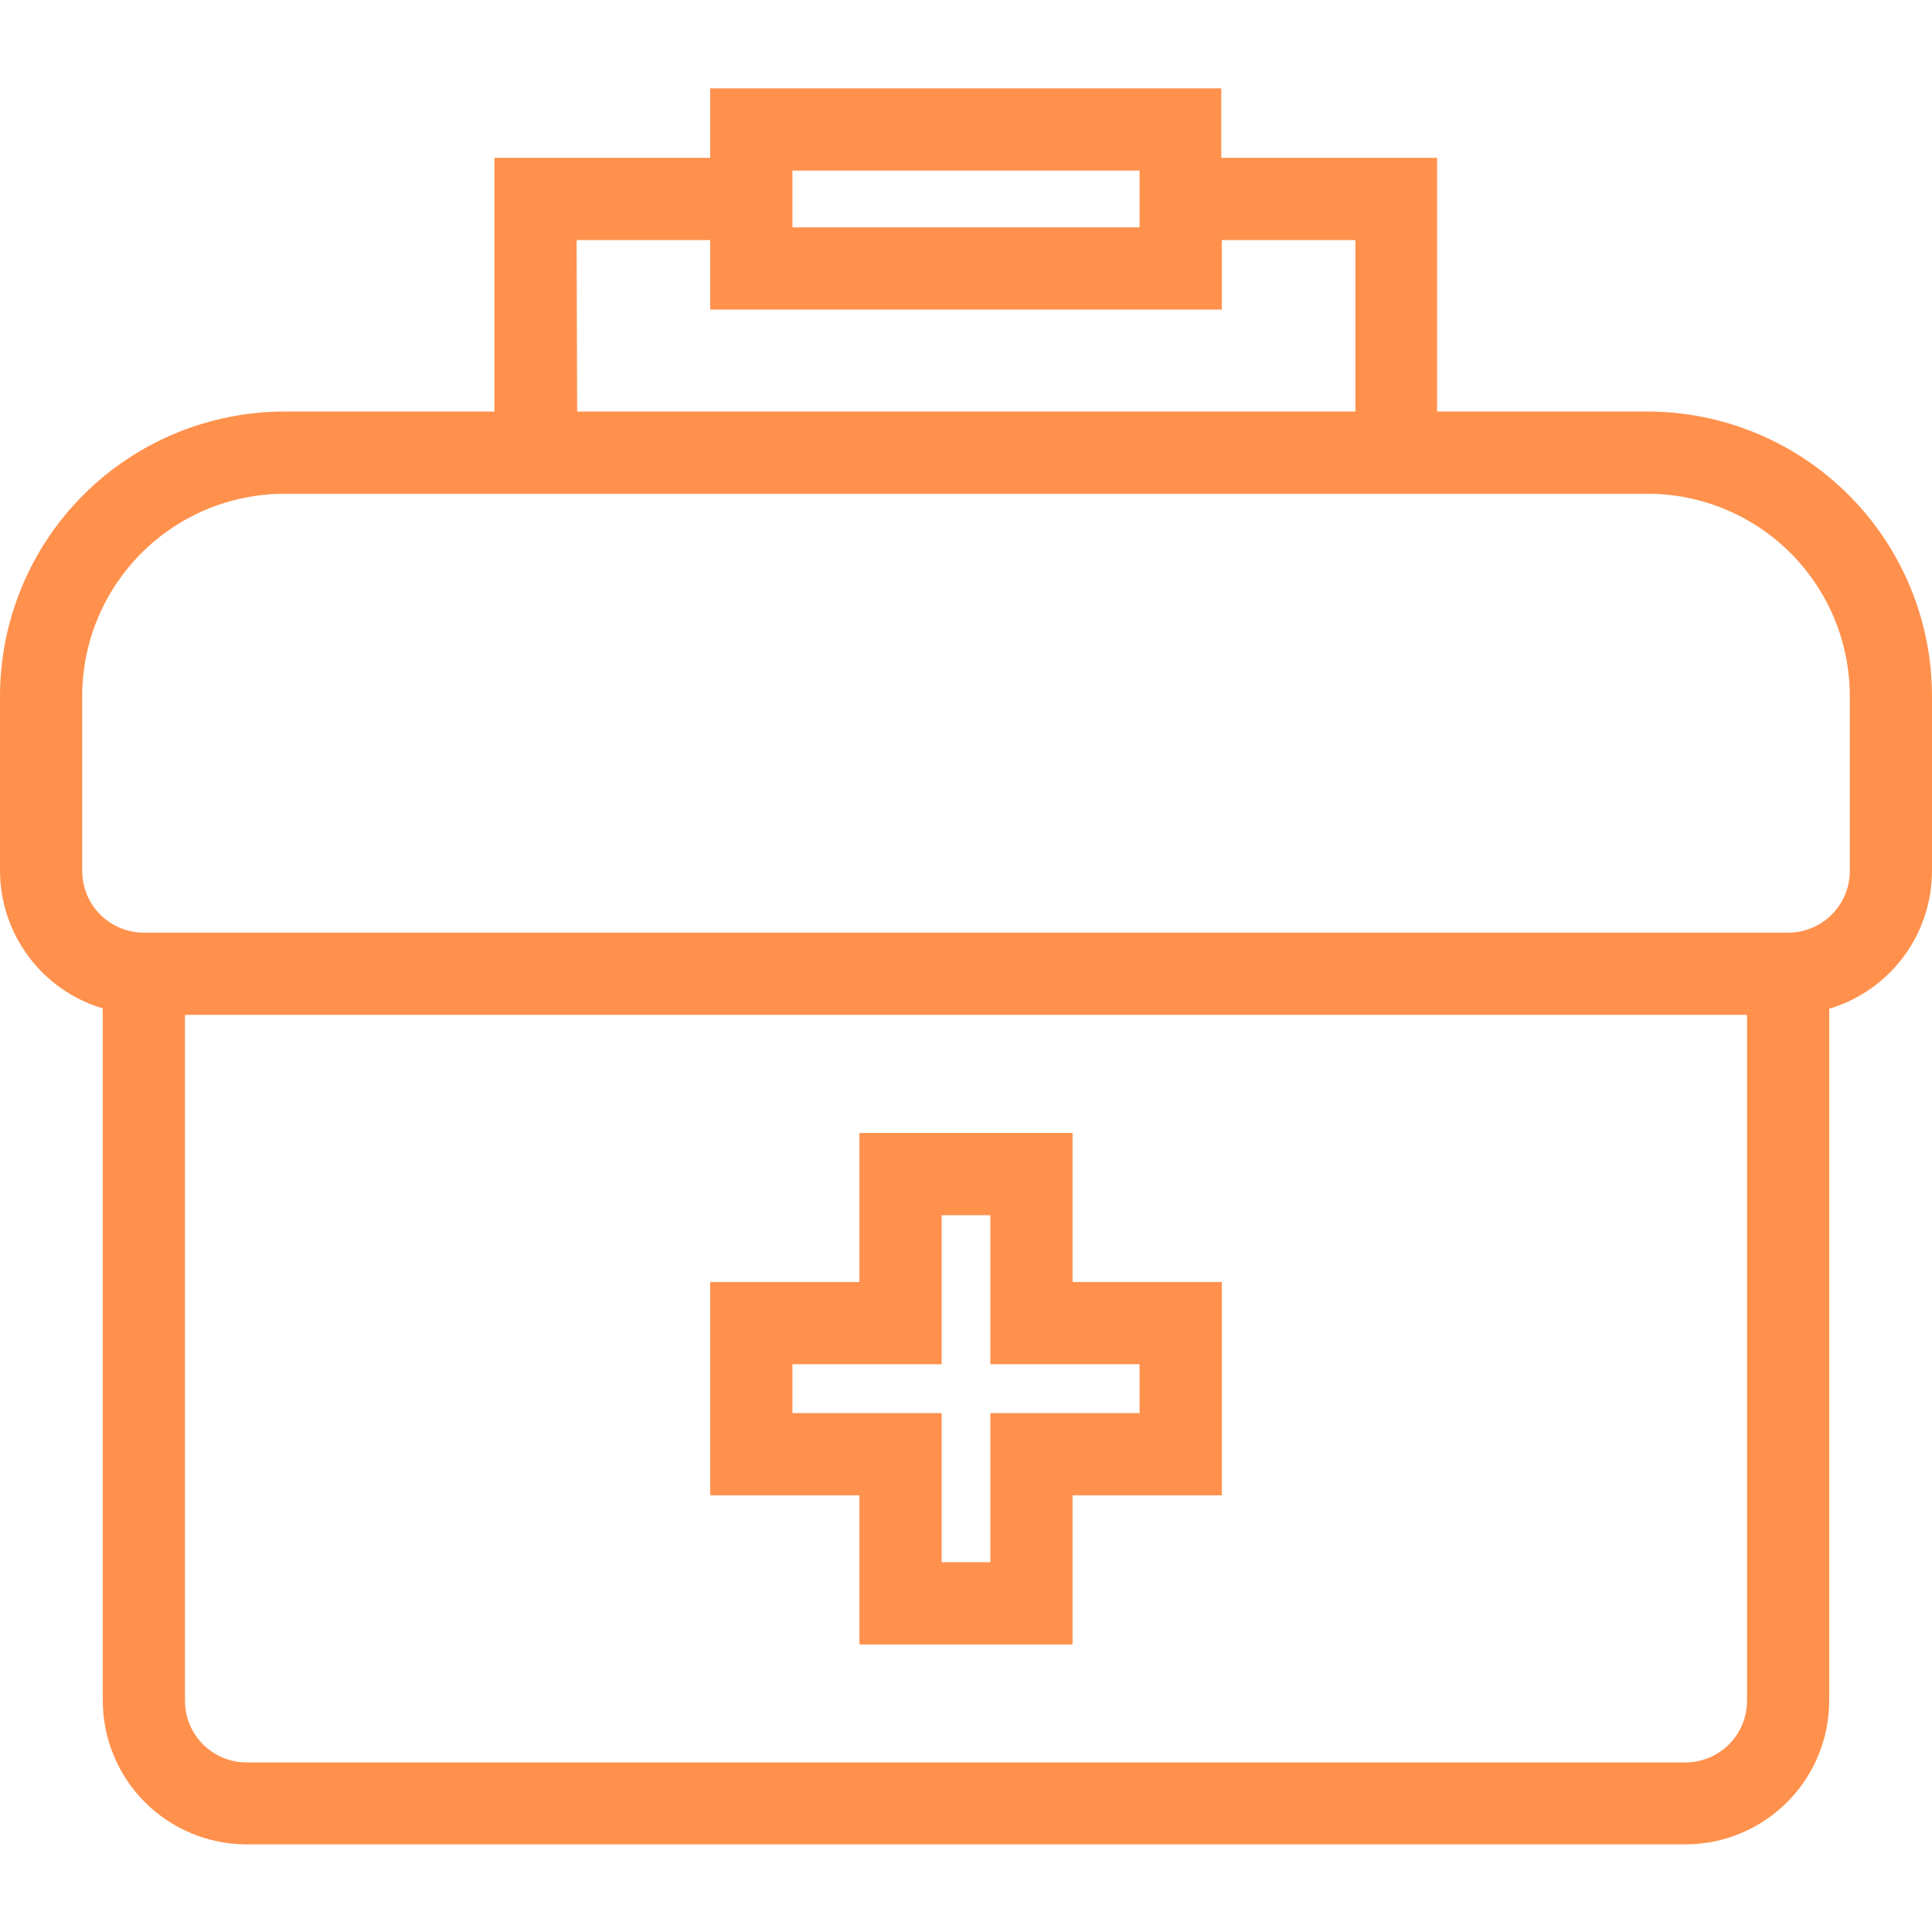 <svg xmlns="http://www.w3.org/2000/svg" xmlns:xlink="http://www.w3.org/1999/xlink" width="1080" viewBox="0 0 810 810" height="1080" preserveAspectRatio="xMidYMid meet"><defs><clipPath id="47254a7f59"><path d="M 0 37 L 810 37 L 810 773.316 L 0 773.316 Z M 0 37 " clip-rule="nonzero"></path></clipPath></defs><g clip-path="url(#47254a7f59)"><path fill="#ff914d" d="M 690.785 172.535 L 602.504 172.535 L 602.504 66.184 L 512.023 66.184 L 512.023 37.051 L 297.762 37.051 L 297.762 66.184 L 207.281 66.184 L 207.281 172.535 L 119.215 172.535 C 117.266 172.539 115.316 172.59 113.367 172.688 C 111.422 172.785 109.477 172.93 107.535 173.121 C 105.594 173.316 103.66 173.555 101.73 173.844 C 99.801 174.133 97.879 174.469 95.969 174.848 C 94.055 175.23 92.152 175.66 90.262 176.137 C 88.371 176.609 86.492 177.133 84.625 177.699 C 82.758 178.266 80.906 178.879 79.07 179.539 C 77.234 180.195 75.414 180.898 73.613 181.648 C 71.812 182.395 70.031 183.188 68.27 184.02 C 66.504 184.855 64.762 185.734 63.043 186.652 C 61.324 187.574 59.629 188.535 57.953 189.539 C 56.281 190.543 54.637 191.586 53.016 192.672 C 51.391 193.758 49.797 194.879 48.23 196.043 C 46.664 197.203 45.129 198.406 43.621 199.641 C 42.113 200.879 40.637 202.152 39.191 203.465 C 37.746 204.773 36.336 206.121 34.957 207.5 C 33.578 208.879 32.23 210.289 30.922 211.734 C 29.613 213.18 28.34 214.656 27.102 216.164 C 25.863 217.672 24.664 219.211 23.5 220.777 C 22.34 222.344 21.215 223.938 20.133 225.562 C 19.047 227.184 18.004 228.828 17 230.504 C 15.996 232.176 15.035 233.871 14.113 235.594 C 13.195 237.312 12.316 239.055 11.484 240.816 C 10.648 242.582 9.855 244.363 9.109 246.164 C 8.363 247.969 7.66 249.785 7 251.621 C 6.344 253.457 5.73 255.309 5.164 257.176 C 4.594 259.043 4.074 260.922 3.598 262.816 C 3.121 264.707 2.695 266.609 2.312 268.523 C 1.93 270.434 1.594 272.355 1.309 274.285 C 1.02 276.215 0.777 278.152 0.586 280.094 C 0.395 282.035 0.246 283.977 0.148 285.926 C 0.051 287.875 0.004 289.824 0 291.777 L 0 365.035 C 0 366.645 0.066 368.25 0.199 369.855 C 0.328 371.461 0.523 373.055 0.781 374.645 C 1.039 376.234 1.359 377.809 1.746 379.371 C 2.129 380.934 2.574 382.48 3.082 384.008 C 3.59 385.535 4.16 387.039 4.789 388.52 C 5.418 390.004 6.102 391.457 6.848 392.883 C 7.594 394.309 8.395 395.703 9.25 397.066 C 10.105 398.43 11.016 399.758 11.977 401.047 C 12.941 402.336 13.953 403.586 15.016 404.793 C 16.078 406.004 17.188 407.168 18.34 408.289 C 19.496 409.41 20.695 410.48 21.938 411.504 C 23.18 412.527 24.457 413.5 25.777 414.422 C 27.098 415.344 28.453 416.211 29.84 417.027 C 31.23 417.84 32.648 418.594 34.098 419.297 C 35.547 419.996 37.02 420.637 38.52 421.219 C 40.023 421.801 41.543 422.32 43.086 422.781 L 43.086 712.926 C 43.086 714.902 43.184 716.875 43.375 718.84 C 43.57 720.809 43.859 722.758 44.242 724.695 C 44.629 726.633 45.109 728.551 45.684 730.441 C 46.258 732.332 46.922 734.188 47.676 736.016 C 48.434 737.84 49.277 739.625 50.207 741.367 C 51.141 743.109 52.152 744.801 53.25 746.445 C 54.348 748.086 55.523 749.672 56.777 751.199 C 58.031 752.727 59.355 754.191 60.754 755.586 C 62.148 756.984 63.609 758.309 65.137 759.562 C 66.664 760.816 68.25 761.992 69.895 763.09 C 71.535 764.188 73.227 765.203 74.969 766.133 C 76.711 767.066 78.496 767.91 80.32 768.664 C 82.145 769.422 84.004 770.086 85.895 770.66 C 87.785 771.234 89.699 771.715 91.637 772.098 C 93.574 772.484 95.527 772.773 97.492 772.969 C 99.457 773.16 101.43 773.258 103.402 773.258 L 706.594 773.258 C 708.57 773.258 710.543 773.16 712.508 772.969 C 714.473 772.773 716.426 772.484 718.363 772.098 C 720.301 771.715 722.215 771.234 724.105 770.66 C 725.996 770.086 727.855 769.422 729.68 768.664 C 731.504 767.91 733.289 767.066 735.031 766.133 C 736.773 765.203 738.465 764.188 740.105 763.09 C 741.75 761.992 743.336 760.816 744.863 759.562 C 746.391 758.309 747.852 756.984 749.246 755.586 C 750.645 754.191 751.969 752.727 753.223 751.199 C 754.477 749.672 755.652 748.086 756.75 746.445 C 757.848 744.801 758.859 743.109 759.793 741.367 C 760.723 739.625 761.566 737.84 762.324 736.016 C 763.078 734.188 763.742 732.332 764.316 730.441 C 764.891 728.551 765.371 726.633 765.754 724.695 C 766.141 722.758 766.43 720.809 766.625 718.84 C 766.816 716.875 766.914 714.902 766.914 712.926 L 766.914 422.91 C 768.457 422.449 769.977 421.93 771.48 421.348 C 772.98 420.766 774.453 420.125 775.902 419.426 C 777.352 418.727 778.77 417.969 780.16 417.156 C 781.547 416.344 782.902 415.473 784.223 414.551 C 785.539 413.633 786.82 412.656 788.062 411.633 C 789.305 410.609 790.504 409.539 791.66 408.418 C 792.812 407.297 793.922 406.133 794.984 404.926 C 796.047 403.715 797.059 402.465 798.023 401.176 C 798.984 399.887 799.895 398.559 800.75 397.195 C 801.605 395.836 802.406 394.438 803.152 393.012 C 803.898 391.586 804.582 390.133 805.211 388.648 C 805.84 387.168 806.406 385.664 806.918 384.137 C 807.426 382.609 807.871 381.062 808.254 379.5 C 808.641 377.938 808.961 376.363 809.219 374.773 C 809.477 373.184 809.672 371.59 809.801 369.984 C 809.934 368.379 809.996 366.773 810 365.164 L 810 291.906 C 810 289.953 809.953 288 809.855 286.051 C 809.762 284.102 809.617 282.156 809.426 280.215 C 809.234 278.27 808.996 276.332 808.711 274.402 C 808.426 272.473 808.09 270.547 807.711 268.633 C 807.328 266.719 806.902 264.812 806.43 262.922 C 805.953 261.027 805.434 259.145 804.867 257.277 C 804.301 255.41 803.691 253.555 803.031 251.719 C 802.375 249.879 801.676 248.059 800.926 246.254 C 800.18 244.449 799.391 242.668 798.559 240.902 C 797.723 239.137 796.848 237.395 795.926 235.672 C 795.008 233.949 794.047 232.25 793.043 230.574 C 792.039 228.902 790.996 227.25 789.914 225.629 C 788.828 224.004 787.707 222.406 786.547 220.84 C 785.383 219.27 784.184 217.73 782.945 216.223 C 781.707 214.711 780.434 213.234 779.125 211.785 C 777.812 210.34 776.469 208.926 775.09 207.543 C 773.711 206.164 772.297 204.816 770.852 203.504 C 769.406 202.191 767.93 200.918 766.422 199.68 C 764.914 198.438 763.379 197.238 761.809 196.074 C 760.242 194.91 758.648 193.785 757.027 192.699 C 755.402 191.613 753.758 190.566 752.082 189.562 C 750.41 188.559 748.711 187.594 746.992 186.672 C 745.27 185.75 743.527 184.871 741.766 184.035 C 740 183.199 738.219 182.41 736.414 181.66 C 734.613 180.91 732.793 180.207 730.957 179.547 C 729.117 178.891 727.266 178.277 725.398 177.707 C 723.531 177.141 721.652 176.617 719.758 176.141 C 717.867 175.664 715.961 175.234 714.047 174.852 C 712.133 174.469 710.211 174.133 708.281 173.848 C 706.352 173.559 704.414 173.316 702.473 173.125 C 700.531 172.93 698.586 172.785 696.637 172.688 C 694.688 172.59 692.734 172.539 690.785 172.535 Z M 332.23 71.527 L 477.77 71.527 L 477.77 95.312 L 332.23 95.312 Z M 241.75 100.656 L 297.762 100.656 L 297.762 129.789 L 512.238 129.789 L 512.238 100.656 L 568.25 100.656 L 568.25 172.535 L 241.965 172.535 Z M 732.445 713.055 C 732.445 713.902 732.406 714.746 732.324 715.59 C 732.238 716.434 732.113 717.27 731.949 718.102 C 731.785 718.93 731.578 719.75 731.332 720.562 C 731.086 721.371 730.805 722.168 730.48 722.949 C 730.156 723.734 729.793 724.496 729.395 725.246 C 728.996 725.992 728.559 726.719 728.09 727.422 C 727.621 728.125 727.117 728.805 726.578 729.461 C 726.043 730.113 725.473 730.742 724.875 731.34 C 724.277 731.938 723.648 732.508 722.996 733.043 C 722.34 733.582 721.66 734.086 720.957 734.555 C 720.254 735.023 719.527 735.461 718.781 735.859 C 718.035 736.258 717.27 736.621 716.488 736.945 C 715.707 737.27 714.91 737.555 714.102 737.801 C 713.289 738.043 712.469 738.25 711.641 738.414 C 710.809 738.582 709.973 738.703 709.129 738.789 C 708.285 738.871 707.441 738.914 706.594 738.914 L 103.402 738.914 C 102.559 738.914 101.715 738.871 100.871 738.789 C 100.027 738.703 99.191 738.582 98.359 738.414 C 97.531 738.25 96.711 738.043 95.898 737.801 C 95.09 737.555 94.293 737.27 93.512 736.945 C 92.73 736.621 91.965 736.258 91.219 735.859 C 90.473 735.461 89.746 735.023 89.043 734.555 C 88.34 734.086 87.66 733.582 87.004 733.043 C 86.352 732.508 85.723 731.938 85.125 731.34 C 84.527 730.742 83.957 730.113 83.422 729.461 C 82.883 728.805 82.379 728.125 81.91 727.422 C 81.441 726.719 81.004 725.992 80.605 725.246 C 80.207 724.496 79.844 723.734 79.52 722.949 C 79.195 722.168 78.91 721.371 78.668 720.562 C 78.422 719.75 78.215 718.93 78.051 718.102 C 77.883 717.27 77.762 716.434 77.676 715.59 C 77.594 714.746 77.555 713.902 77.555 713.055 L 77.555 425.496 L 732.445 425.496 Z M 775.531 365.164 C 775.531 366.012 775.492 366.855 775.406 367.699 C 775.324 368.539 775.199 369.379 775.035 370.207 C 774.871 371.039 774.664 371.859 774.418 372.668 C 774.172 373.48 773.887 374.277 773.562 375.059 C 773.238 375.84 772.879 376.605 772.48 377.352 C 772.082 378.098 771.645 378.824 771.176 379.527 C 770.703 380.234 770.199 380.91 769.664 381.566 C 769.125 382.223 768.559 382.848 767.961 383.445 C 767.363 384.047 766.734 384.613 766.082 385.152 C 765.426 385.688 764.746 386.191 764.043 386.664 C 763.34 387.133 762.613 387.566 761.867 387.965 C 761.121 388.367 760.355 388.727 759.574 389.051 C 758.793 389.375 757.996 389.66 757.184 389.906 C 756.375 390.152 755.555 390.359 754.723 390.523 C 753.895 390.688 753.059 390.812 752.215 390.895 C 751.371 390.977 750.527 391.02 749.68 391.02 L 60.32 391.02 C 59.473 391.02 58.629 390.977 57.785 390.895 C 56.941 390.812 56.105 390.688 55.277 390.523 C 54.445 390.359 53.625 390.152 52.816 389.906 C 52.004 389.66 51.207 389.375 50.426 389.051 C 49.645 388.727 48.879 388.367 48.133 387.965 C 47.387 387.566 46.66 387.133 45.957 386.664 C 45.254 386.191 44.574 385.688 43.918 385.152 C 43.266 384.613 42.637 384.047 42.039 383.445 C 41.441 382.848 40.875 382.223 40.336 381.566 C 39.801 380.91 39.297 380.234 38.824 379.527 C 38.355 378.824 37.918 378.098 37.52 377.352 C 37.121 376.605 36.762 375.84 36.438 375.059 C 36.113 374.277 35.828 373.48 35.582 372.668 C 35.336 371.859 35.129 371.039 34.965 370.207 C 34.801 369.379 34.676 368.539 34.594 367.699 C 34.508 366.855 34.469 366.012 34.469 365.164 L 34.469 291.906 C 34.469 290.516 34.5 289.129 34.566 287.742 C 34.637 286.355 34.738 284.973 34.871 283.59 C 35.008 282.211 35.176 280.832 35.379 279.457 C 35.582 278.086 35.82 276.719 36.09 275.355 C 36.359 273.996 36.66 272.641 37 271.293 C 37.336 269.945 37.703 268.609 38.105 267.281 C 38.508 265.953 38.941 264.633 39.41 263.324 C 39.875 262.02 40.375 260.723 40.906 259.441 C 41.434 258.156 41.996 256.891 42.59 255.633 C 43.184 254.379 43.805 253.137 44.457 251.914 C 45.113 250.688 45.797 249.48 46.508 248.289 C 47.219 247.098 47.961 245.926 48.73 244.77 C 49.504 243.617 50.301 242.48 51.125 241.363 C 51.953 240.25 52.805 239.156 53.684 238.082 C 54.566 237.008 55.469 235.957 56.402 234.926 C 57.332 233.898 58.289 232.891 59.27 231.91 C 60.25 230.926 61.254 229.969 62.281 229.035 C 63.309 228.102 64.359 227.195 65.434 226.312 C 66.504 225.434 67.598 224.578 68.711 223.75 C 69.824 222.922 70.961 222.121 72.113 221.352 C 73.266 220.578 74.438 219.836 75.629 219.121 C 76.816 218.406 78.023 217.719 79.246 217.066 C 80.473 216.41 81.711 215.785 82.965 215.188 C 84.219 214.594 85.488 214.031 86.77 213.5 C 88.051 212.965 89.344 212.465 90.652 211.996 C 91.957 211.527 93.273 211.09 94.602 210.688 C 95.93 210.285 97.266 209.91 98.613 209.574 C 99.957 209.234 101.312 208.93 102.672 208.656 C 104.035 208.387 105.402 208.148 106.773 207.941 C 108.145 207.738 109.523 207.566 110.906 207.43 C 112.285 207.289 113.668 207.188 115.055 207.117 C 116.441 207.047 117.828 207.012 119.215 207.012 L 690.785 207.012 C 692.172 207.012 693.555 207.047 694.941 207.117 C 696.324 207.188 697.707 207.289 699.086 207.426 C 700.469 207.562 701.844 207.734 703.215 207.941 C 704.586 208.145 705.953 208.383 707.312 208.652 C 708.672 208.926 710.023 209.23 711.367 209.57 C 712.711 209.906 714.047 210.277 715.375 210.68 C 716.703 211.082 718.02 211.52 719.324 211.988 C 720.629 212.457 721.922 212.957 723.203 213.488 C 724.484 214.02 725.75 214.582 727.004 215.176 C 728.258 215.766 729.492 216.391 730.715 217.047 C 731.938 217.699 733.145 218.383 734.336 219.098 C 735.523 219.809 736.695 220.551 737.848 221.324 C 739 222.094 740.133 222.891 741.246 223.719 C 742.359 224.547 743.453 225.398 744.523 226.277 C 745.598 227.156 746.645 228.062 747.672 228.996 C 748.699 229.926 749.703 230.883 750.684 231.863 C 751.664 232.844 752.621 233.848 753.551 234.875 C 754.484 235.902 755.391 236.953 756.27 238.023 C 757.148 239.098 758 240.191 758.828 241.305 C 759.652 242.418 760.453 243.551 761.223 244.703 C 761.992 245.855 762.734 247.027 763.449 248.219 C 764.16 249.406 764.844 250.613 765.5 251.836 C 766.152 253.059 766.777 254.297 767.371 255.551 C 767.965 256.805 768.527 258.07 769.059 259.352 C 769.59 260.633 770.09 261.926 770.555 263.23 C 771.023 264.535 771.461 265.852 771.863 267.18 C 772.266 268.508 772.637 269.844 772.977 271.188 C 773.312 272.531 773.617 273.887 773.891 275.246 C 774.16 276.605 774.398 277.973 774.602 279.344 C 774.809 280.715 774.98 282.09 775.117 283.469 C 775.254 284.852 775.355 286.234 775.426 287.617 C 775.496 289.004 775.531 290.391 775.531 291.777 Z M 775.531 365.164 " fill-opacity="1" fill-rule="nonzero"></path></g><path fill="#ff914d" d="M 360.32 689.441 L 449.68 689.441 L 449.68 626.914 L 512.238 626.914 L 512.238 537.492 L 449.68 537.492 L 449.68 475.008 L 360.32 475.008 L 360.32 537.492 L 297.762 537.492 L 297.762 626.914 L 360.32 626.914 Z M 332.23 592.438 L 332.23 571.969 L 394.789 571.969 L 394.789 509.484 L 415.211 509.484 L 415.211 571.969 L 477.77 571.969 L 477.77 592.438 L 415.211 592.438 L 415.211 654.965 L 394.789 654.965 L 394.789 592.438 Z M 332.23 592.438 " fill-opacity="1" fill-rule="nonzero"></path></svg>